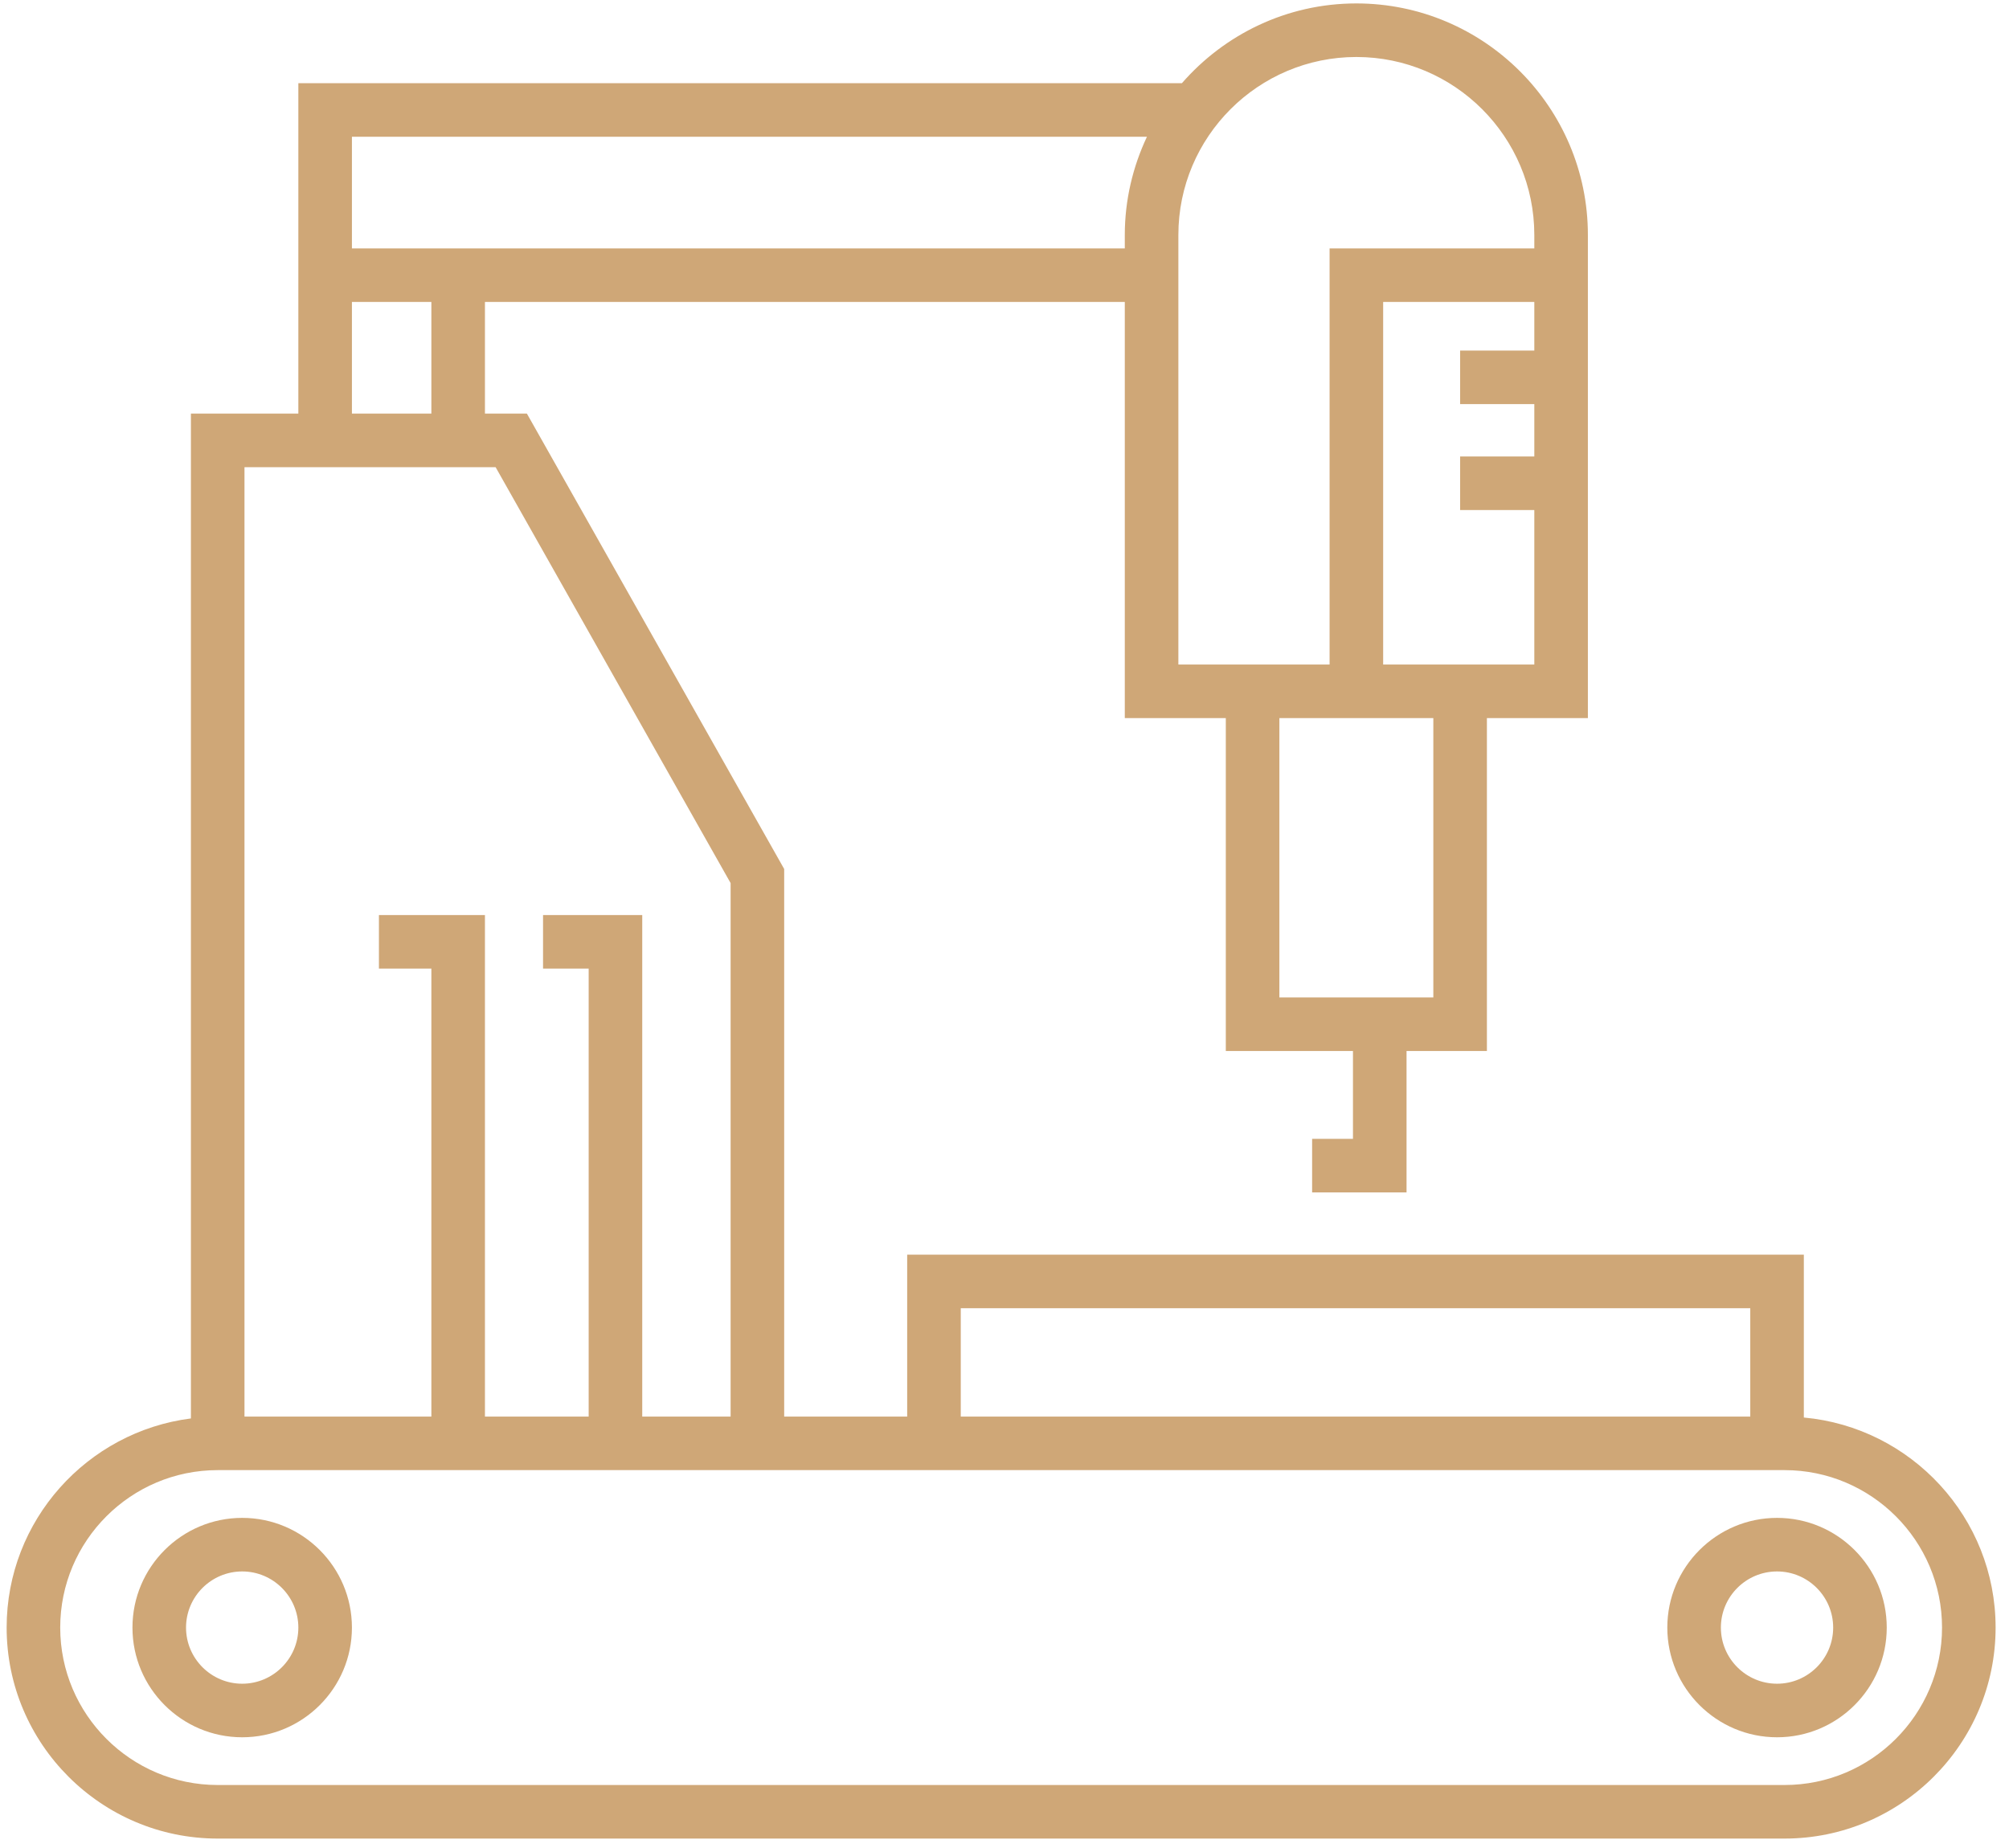 <?xml version="1.0" encoding="UTF-8"?>
<svg xmlns="http://www.w3.org/2000/svg" width="75" height="69" viewBox="0 0 75 69" fill="none">
  <path d="M67.341 52.927V46.845H33.867V52.891H29.275V32.446L19.67 15.443H18.104V11.275H41.991V26.812H45.762V39.241H50.509V42.521H48.984V44.521H52.509V39.241H55.509V26.812H59.279V8.772C59.279 4.006 55.401 0.128 50.636 0.128C48.037 0.128 45.709 1.286 44.123 3.106H11.138V15.443H7.127V52.961C3.254 53.455 0.248 56.765 0.248 60.77C0.248 65.114 3.782 68.648 8.127 68.648H66.621C70.966 68.648 74.5 65.114 74.5 60.77C74.5 56.668 71.349 53.292 67.341 52.927ZM35.867 48.845H65.341V52.891H35.867V48.845ZM53.509 37.241H47.762V26.812H53.509V37.241ZM57.279 13.089H54.509V15.089H57.279V17.044H54.509V19.044H57.279V24.812H51.636V11.275H57.279V13.089ZM43.991 8.772C43.991 5.108 46.972 2.128 50.636 2.128C54.299 2.128 57.279 5.108 57.279 8.772V9.275H49.636V24.812H43.991V8.772ZM13.138 5.106H42.818C42.293 6.221 41.991 7.461 41.991 8.772V9.275H13.138V5.106ZM13.138 11.275H16.104V15.443H13.138V11.275ZM9.127 17.443H18.502L27.275 32.972V52.891H23.976V34.167H20.273V36.167H21.976V52.891H18.104V34.167H14.146V36.167H16.104V52.891H9.127V17.443ZM66.621 66.648H8.127C4.886 66.648 2.248 64.011 2.248 60.77C2.248 57.528 4.886 54.891 8.127 54.891H66.621C69.862 54.891 72.5 57.528 72.5 60.77C72.5 64.011 69.862 66.648 66.621 66.648Z" fill="#CFA777"></path>
  <path d="M66.341 56.674C64.082 56.674 62.244 58.511 62.244 60.77C62.244 63.029 64.082 64.866 66.341 64.866C68.6 64.866 70.436 63.029 70.436 60.77C70.436 58.511 68.6 56.674 66.341 56.674ZM66.341 62.866C65.185 62.866 64.244 61.926 64.244 60.77C64.244 59.614 65.185 58.674 66.341 58.674C67.496 58.674 68.436 59.614 68.436 60.77C68.436 61.926 67.496 62.866 66.341 62.866Z" fill="#CFA777"></path>
  <path d="M9.042 56.674C6.783 56.674 4.945 58.511 4.945 60.77C4.945 63.029 6.783 64.866 9.042 64.866C11.301 64.866 13.138 63.029 13.138 60.77C13.138 58.511 11.301 56.674 9.042 56.674ZM9.042 62.866C7.886 62.866 6.945 61.926 6.945 60.77C6.945 59.614 7.886 58.674 9.042 58.674C10.197 58.674 11.138 59.614 11.138 60.77C11.138 61.926 10.197 62.866 9.042 62.866Z" fill="#CFA777"></path>
</svg>
